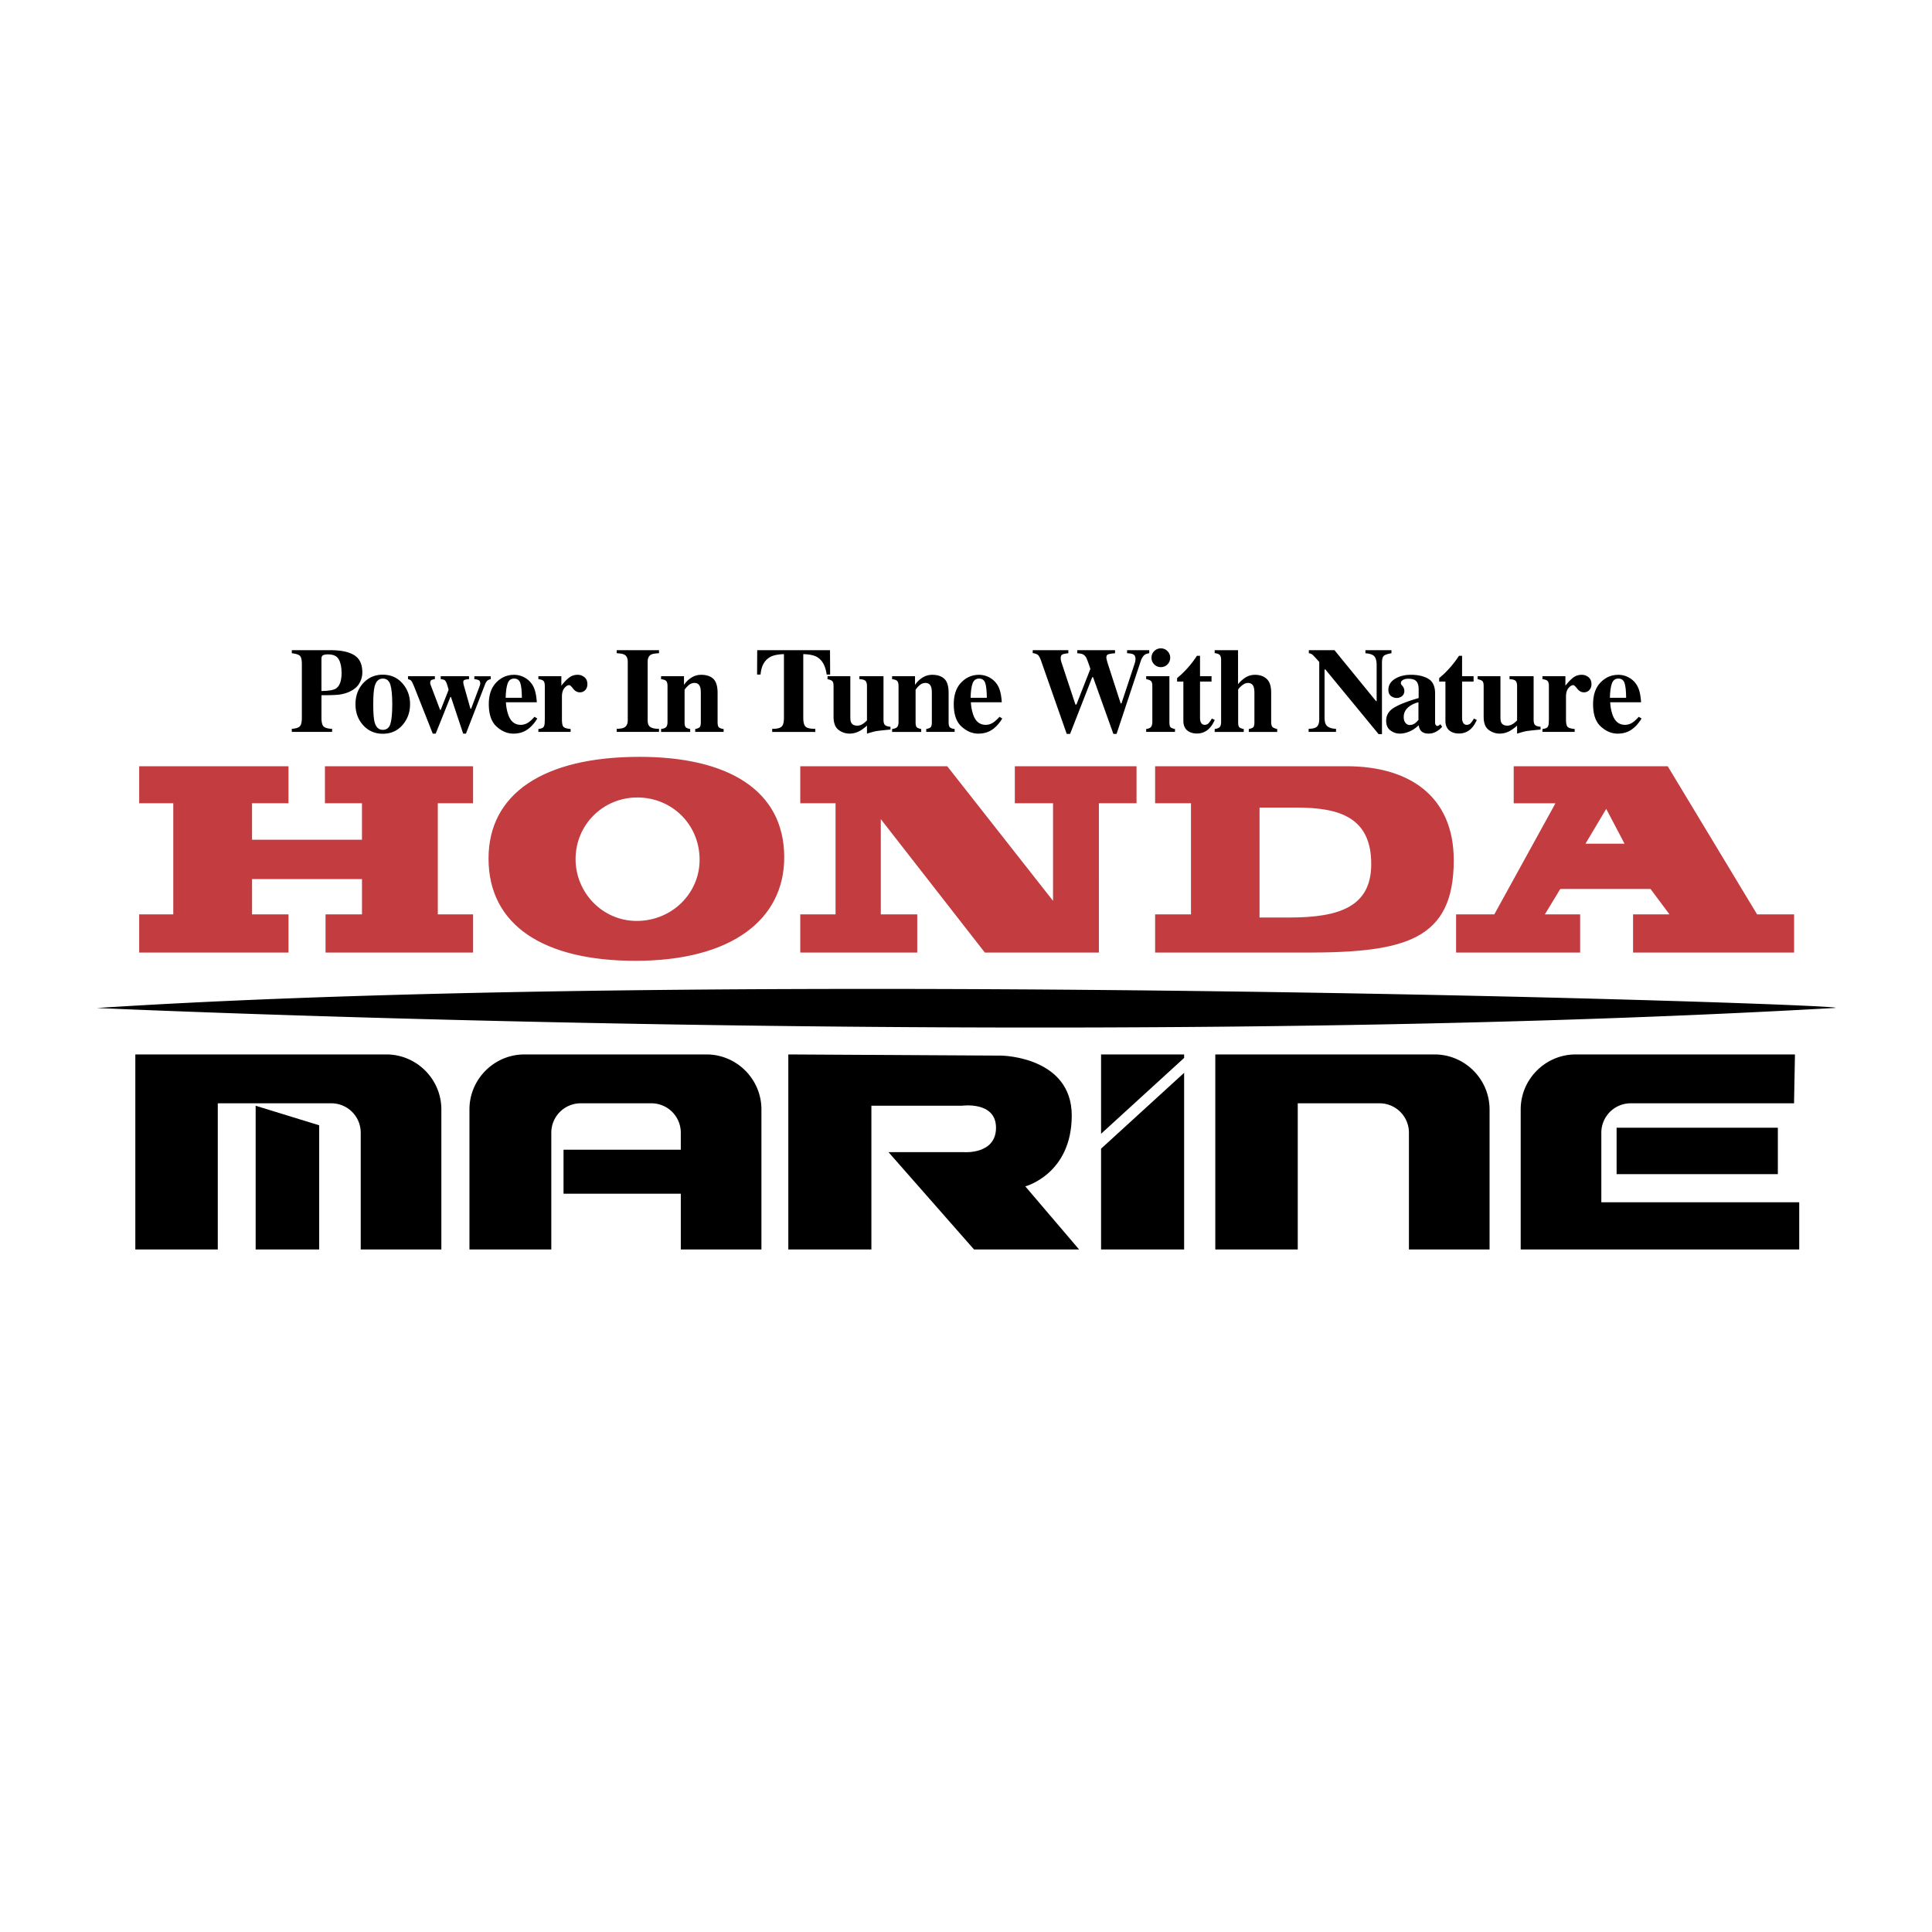 <svg xmlns="http://www.w3.org/2000/svg" width="2500" height="2500" viewBox="0 0 192.756 192.756"><g fill-rule="evenodd" clip-rule="evenodd"><path fill="#fff" d="M0 0h192.756v192.756H0V0z"/><path d="M49.547 72.493c.518.467 1.074.701 1.667.701.413 0 .778-.077 1.096-.23.491-.24.923-.666 1.296-1.278l-.277-.171c-.228.251-.418.43-.572.536a1.369 1.369 0 0 1-.801.266c-.593 0-1.007-.332-1.243-.996a4.414 4.414 0 0 1-.236-1.255h3.076c0-.11-.014-.269-.042-.477-.055-.444-.153-.805-.294-1.084a2.095 2.095 0 0 0-.807-.866 2.155 2.155 0 0 0-1.12-.312c-.695 0-1.29.256-1.782.769-.493.513-.74 1.232-.74 2.16.002 1.023.261 1.769.779 2.237zM33.133 73.023v-.307c-.409-.016-.688-.092-.837-.229s-.224-.428-.224-.872v-2.251c.719 0 1.261-.016 1.626-.047a3.73 3.73 0 0 0 1.096-.271c.483-.212.83-.492 1.04-.839s.315-.72.315-1.117c0-.813-.268-1.387-.804-1.72-.536-.334-1.318-.501-2.348-.501h-3.883v.306c.393.044.658.125.795.245.138.12.207.407.207.863v5.332c0 .428-.068.712-.203.851-.136.14-.402.223-.798.25v.307h4.018zM36.239 72.36c.514.564 1.164.846 1.95.846.809 0 1.465-.29 1.968-.869s.754-1.271.754-2.077c0-.817-.254-1.512-.763-2.086-.509-.573-1.162-.86-1.959-.86-.782 0-1.431.28-1.948.842-.517.562-.775 1.263-.775 2.104 0 .836.258 1.536.773 2.1zM95.935 72.493c.519.467 1.075.701 1.667.701.412 0 .777-.077 1.096-.23.492-.24.924-.666 1.297-1.278l-.277-.171a3.69 3.69 0 0 1-.57.536c-.252.177-.52.266-.803.266-.592 0-1.008-.332-1.242-.996a4.448 4.448 0 0 1-.237-1.255h3.077c0-.11-.014-.269-.041-.477-.055-.444-.154-.805-.295-1.084a2.095 2.095 0 0 0-.807-.866 2.161 2.161 0 0 0-1.121-.312c-.695 0-1.289.256-1.781.769-.493.513-.74 1.232-.74 2.16-.001 1.023.258 1.769.777 2.237zM138.727 72.878c.287.21.594.315.924.315.248 0 .5-.043.754-.13a2.832 2.832 0 0 0 1.133-.707c.043.231.111.406.205.524.166.208.428.312.785.312.199 0 .391-.035.57-.106a1.94 1.94 0 0 0 .783-.578l-.182-.253a.82.82 0 0 1-.174.145.289.289 0 0 1-.127.026c-.055 0-.105-.03-.15-.091a.363.363 0 0 1-.068-.221v-2.922c0-.714-.227-1.206-.684-1.474-.459-.263-1.029-.394-1.713-.394-.637 0-1.174.135-1.609.406-.436.271-.654.639-.654 1.102 0 .259.082.458.244.595a.89.89 0 0 0 .594.206.815.815 0 0 0 .527-.185c.15-.124.227-.3.227-.528a.672.672 0 0 0-.051-.256.873.873 0 0 0-.133-.221l-.07-.083a.436.436 0 0 1-.07-.1.259.259 0 0 1-.023-.118c0-.121.068-.223.209-.303.139-.08.316-.121.533-.121.385 0 .652.085.805.257.15.17.227.435.227.792v.878c-1.115.322-1.936.642-2.457.96-.523.318-.783.749-.783 1.291-.002.445.14.772.428.982zM159.719 72.493c.518.467 1.074.701 1.668.701.412 0 .777-.077 1.096-.23.49-.24.922-.666 1.295-1.278l-.275-.171c-.229.251-.42.43-.572.536a1.369 1.369 0 0 1-.801.266c-.594 0-1.008-.332-1.244-.996a4.383 4.383 0 0 1-.234-1.255h3.074c0-.11-.014-.269-.041-.477-.055-.444-.152-.805-.295-1.084a2.089 2.089 0 0 0-.807-.866 2.155 2.155 0 0 0-1.119-.312c-.695 0-1.289.256-1.783.769-.492.513-.738 1.232-.738 2.16-.002 1.023.256 1.769.776 2.237zM9.662 100.568s96.047 4.389 173.322 0c4.819-.273-108.966-4.142-173.322 0zM70.483 105.201H52.322c-3.017 0-5.485 2.469-5.485 5.484v13.973h8.167v-11.656a2.934 2.934 0 0 1 2.925-2.926h7.069a2.933 2.933 0 0 1 2.925 2.926v1.707h-11.7v4.387h11.701v5.562h8.044v-13.973c0-3.015-2.468-5.484-5.485-5.484zM38.549 105.201H13.501v19.457h8.228v-14.582h11.335a2.934 2.934 0 0 1 2.926 2.926v11.656h8.044v-13.973c0-3.015-2.468-5.484-5.485-5.484zM143.127 105.201H121.25v19.457h8.227v-14.582h8.166a2.934 2.934 0 0 1 2.926 2.926v11.656h8.045v-13.973c-.001-3.015-2.469-5.484-5.487-5.484zM178.992 110.076h-16.303a2.934 2.934 0 0 0-2.924 2.926v6.947h19.744v4.709H151.72v-13.973c0-3.016 2.469-5.484 5.484-5.484h21.879l-.091 4.875z"/><path d="M161.289 112.514v4.632h16.088v-4.632h-16.088zM102.295 118.365s4.633-1.219 4.633-7.07c0-5.85-6.947-5.973-6.947-5.973l-21.331-.121v19.457h8.289V110.32h9.02s3.413-.488 3.413 2.193-3.169 2.438-3.169 2.438h-7.557l8.531 9.707h10.482l-5.364-6.293zM25.507 110.32v14.338h6.338V112.27l-6.338-1.95zM109.854 114.604v10.054h8.287v-17.623l-8.287 7.569zM118.141 105.549v-.348h-8.287v7.916l8.287-7.568z"/><path d="M32.072 65.706c0-.166.052-.276.156-.333.104-.057.276-.085.515-.085.522 0 .876.169 1.061.507.185.338.277.782.277 1.331 0 .806-.191 1.33-.572 1.573-.24.154-.718.236-1.438.248v-3.241h.001zM37.375 68.486c.138-.522.411-.784.819-.784.373 0 .623.202.751.604.127.403.191 1.054.191 1.954 0 .903-.061 1.555-.183 1.956s-.377.601-.766.601c-.409 0-.682-.261-.819-.784-.087-.337-.13-.928-.13-1.773.002-.833.047-1.424.137-1.774z" fill="#fff"/><path d="M40.706 67.467h2.681v.294a.904.904 0 0 0-.335.085c-.087.045-.13.137-.13.274 0 .047.006.093.018.136s.036.11.071.2l.896 2.363h.064l.784-1.985c0-.028-.031-.146-.094-.357a2.793 2.793 0 0 0-.159-.438c-.063-.11-.123-.179-.18-.207a1.318 1.318 0 0 0-.351-.071v-.294h2.823v.294a1.53 1.53 0 0 0-.416.065c-.104.035-.156.104-.156.207 0 .059.007.126.021.203.014.076.041.18.08.309l.612 2.163h.071l.866-2.304c.012-.039.021-.077.03-.112a.514.514 0 0 0 .012-.1c0-.168-.05-.279-.15-.33a1.232 1.232 0 0 0-.439-.1v-.294h1.638v.294a.742.742 0 0 0-.345.15c-.084.073-.169.223-.256.451l-1.874 4.832h-.277l-1.22-3.659h-.053l-1.467 3.659h-.295l-1.785-4.514c-.149-.373-.26-.611-.33-.716-.071-.104-.188-.171-.354-.203v-.295h-.001z"/><path d="M50.646 68.191c.116-.326.331-.489.645-.489.306 0 .511.142.613.424.102.283.157.78.165 1.491h-1.62c.016-.624.082-1.099.197-1.426z" fill="#fff"/><path d="M53.714 73.023v-.289c.231-.028.393-.083.483-.166.09-.082.139-.241.147-.477l.012-.354v-3.282c0-.251-.043-.422-.129-.513-.087-.09-.258-.151-.513-.183v-.294h2.292v.949c.255-.334.508-.599.76-.796.251-.196.542-.294.872-.294.247 0 .47.08.669.238.198.159.297.392.297.698 0 .236-.07.43-.209.583a.704.704 0 0 1-.545.23c-.255 0-.476-.12-.663-.359-.187-.24-.317-.359-.392-.359-.161 0-.323.1-.486.297-.163.199-.245.482-.245.852v2.28c0 .4.058.651.174.751.116.1.347.166.692.197v.289h-3.216v.002zM61.53 73.023v-.307c.342-.008.587-.049.736-.124.244-.125.365-.367.365-.725v-5.839c0-.357-.116-.597-.347-.718-.142-.075-.393-.12-.754-.136v-.306h4.219v.306c-.377.016-.636.06-.778.13-.236.122-.354.364-.354.725v5.839c0 .338.094.564.283.677.188.114.471.171.849.171v.307H61.53zM65.956 73.023v-.289c.22-.028.382-.087.486-.18.104-.092.156-.276.156-.551v-3.547c0-.243-.042-.413-.127-.507-.084-.094-.256-.157-.515-.188v-.294h2.286v.866c.192-.291.437-.531.734-.722.296-.189.625-.285.986-.285.519 0 .92.133 1.205.4.285.268.427.737.427 1.408v2.916c0 .271.046.446.139.525.093.079.247.131.463.159v.289h-2.834v-.289c.216-.043.363-.102.441-.177.079-.074.118-.243.118-.507v-2.922c0-.274-.028-.481-.083-.619-.094-.247-.28-.371-.559-.371-.208 0-.4.076-.575.227-.175.151-.31.304-.403.457v3.229c0 .264.039.433.118.507.079.075.226.134.442.177v.289h-2.905v-.001zM75.534 67.302l.012-2.434h7.265l.012 2.434h-.348c-.114-.868-.44-1.456-.978-1.762-.302-.168-.754-.261-1.355-.277v6.352c0 .444.077.739.233.884.155.146.478.218.969.218v.307h-4.302v-.307c.472 0 .785-.073.94-.221.154-.147.232-.441.232-.881v-6.352c-.589.016-1.041.108-1.355.277-.578.314-.904.902-.979 1.762h-.346z"/><path d="M82.563 67.467h2.274v4.095c0 .243.03.422.088.536.102.2.305.3.607.3.193 0 .381-.061.565-.183.106-.067.24-.179.401-.336v-3.423c0-.251-.05-.427-.151-.527-.1-.1-.301-.156-.604-.168v-.294h2.404v4.342c0 .251.047.426.142.521.094.096.278.156.554.18v.277c-.747.071-1.217.123-1.411.156s-.506.117-.934.25v-.795c-.287.247-.524.422-.713.524-.33.181-.674.271-1.031.271a1.8 1.8 0 0 1-1.087-.371c-.335-.248-.503-.688-.503-1.32v-3.046c0-.255-.042-.422-.124-.5-.082-.079-.241-.144-.477-.195v-.294zM89.005 73.023v-.289c.22-.028.382-.087.486-.18s.156-.276.156-.551v-3.547c0-.243-.042-.413-.127-.507s-.256-.157-.515-.188v-.294h2.286v.866c.192-.291.438-.531.734-.722.296-.189.625-.285.987-.285.518 0 .92.133 1.205.4.284.268.427.737.427 1.408v2.916c0 .271.045.446.138.525.092.079.246.131.463.159v.289h-2.834v-.289c.215-.043.363-.102.441-.177.079-.074.118-.243.118-.507v-2.922c0-.274-.028-.481-.083-.619-.094-.247-.281-.371-.56-.371a.865.865 0 0 0-.575.227 2.021 2.021 0 0 0-.403.457v3.229c0 .264.039.433.118.507.079.075.226.134.442.177v.289h-2.904v-.001z"/><path d="M97.033 68.191c.115-.326.332-.489.645-.489.307 0 .512.142.613.424.102.283.158.78.166 1.491h-1.621c.016-.624.081-1.099.197-1.426z" fill="#fff"/><path d="M103.035 64.869h3.553v.306c-.291.028-.49.069-.6.124-.107.056-.162.181-.162.377a1.315 1.315 0 0 0 .073.395l1.396 4.219h.1l1.385-3.535c.008-.02-.049-.198-.168-.536-.121-.337-.203-.546-.25-.625a.866.866 0 0 0-.299-.301c-.107-.059-.303-.098-.586-.118v-.306h3.771v.306c-.346.028-.576.065-.693.112-.115.047-.174.153-.174.318 0 .04.014.115.039.227s.07.266.133.462l1.256 3.882h.082l1.312-3.965c.023-.071.043-.146.059-.227.018-.08.025-.17.025-.268 0-.224-.086-.373-.254-.448-.102-.047-.297-.079-.584-.095v-.306h2.211v.306c-.186.028-.33.075-.432.142-.176.122-.314.332-.412.631l-2.416 7.276h-.318l-2.025-5.656h-.084l-2.209 5.656h-.336l-2.551-7.276c-.111-.318-.221-.521-.33-.607s-.281-.146-.512-.177v-.293zM114.885 65.623c0-.259.09-.48.273-.663a.9.9 0 0 1 .662-.273.9.9 0 0 1 .658.273c.182.183.273.404.273.663s-.092.48-.273.663a.897.897 0 0 1-.658.273.904.904 0 0 1-.662-.273.902.902 0 0 1-.273-.663zM114.354 73.023v-.289c.213-.036.357-.089.436-.159.119-.106.178-.296.178-.572v-3.547c0-.243-.041-.41-.125-.498-.082-.088-.244-.154-.488-.197v-.294h2.316v4.583c0 .264.039.433.117.507.078.075.225.134.441.177v.289h-2.875zM118.064 67.997h-.625v-.335c.105-.099.238-.214.395-.348a10.054 10.054 0 0 0 1.586-1.886h.307v2.039h1.148v.53h-1.148v3.629c0 .169.025.311.076.424.078.177.207.266.389.266a.524.524 0 0 0 .395-.168c.105-.112.213-.266.318-.462l.289.141c-.143.33-.311.599-.508.808a1.679 1.679 0 0 1-1.266.548 1.65 1.65 0 0 1-.744-.159c-.408-.204-.611-.575-.611-1.113v-3.914h-.001z"/><path d="M121.188 73.023v-.289c.221-.028.383-.087.486-.18.105-.092.156-.276.156-.551v-6.145c0-.24-.043-.408-.129-.504s-.258-.16-.514-.191v-.294h2.334v3.394a3.08 3.08 0 0 1 .781-.692c.271-.163.58-.244.922-.244.463 0 .846.134 1.148.403s.453.728.453 1.376v2.898c0 .271.047.449.139.534.094.084.246.15.463.197v.289h-2.834v-.289c.217-.043.363-.102.441-.177.078-.074.119-.243.119-.507v-2.922c0-.274-.029-.481-.084-.619-.094-.247-.281-.371-.559-.371-.209 0-.424.097-.645.289-.223.192-.334.324-.334.395v3.229c0 .264.039.433.117.507.08.075.227.134.441.177v.289h-2.901v-.002zM130.562 73.023v-.307c.447-.012.736-.097.865-.256.131-.159.195-.394.195-.704v-5.715c-.369-.413-.598-.655-.684-.728a.684.684 0 0 0-.354-.139v-.306h2.557l4.148 5.084h.059v-3.588c0-.409-.074-.7-.225-.875-.148-.175-.447-.28-.895-.316v-.306h2.598v.306c-.377.063-.629.147-.756.254-.129.106-.191.344-.191.713v7.105h-.336l-5.309-6.451h-.084v4.737c0 .37.051.63.154.784.16.248.49.381.99.4v.307h-2.732v.001z"/><path d="M140.232 72.13c-.121-.136-.182-.335-.182-.598 0-.443.207-.809.619-1.096.244-.168.527-.292.85-.371v1.762a2.452 2.452 0 0 1-.336.33.942.942 0 0 1-.549.177c-.148-.001-.282-.068-.402-.204z" fill="#fff"/><path d="M144.209 67.997h-.623v-.335c.105-.099.236-.214.395-.348a10.054 10.054 0 0 0 1.584-1.886h.307v2.039h1.148v.53h-1.148v3.629c0 .169.025.311.076.424.078.177.209.266.389.266a.52.52 0 0 0 .395-.168 2.12 2.12 0 0 0 .318-.462l.289.141c-.141.33-.311.599-.506.808a1.68 1.68 0 0 1-1.268.548c-.283 0-.529-.053-.742-.159-.408-.204-.613-.575-.613-1.113v-3.914h-.001zM147.426 67.467h2.273v4.095c0 .243.029.422.088.536.104.2.305.3.607.3.193 0 .381-.061.566-.183.105-.067.238-.179.4-.336v-3.423c0-.251-.051-.427-.15-.527s-.301-.156-.604-.168v-.294h2.404v4.342c0 .251.047.426.141.521.094.096.279.156.553.18v.277c-.746.071-1.215.123-1.41.156s-.506.117-.934.25v-.795a4.406 4.406 0 0 1-.713.524c-.33.181-.674.271-1.031.271-.389 0-.752-.124-1.088-.371-.336-.248-.504-.688-.504-1.32v-3.046c0-.255-.041-.422-.123-.5-.082-.079-.242-.144-.477-.195v-.294h.002zM153.891 73.023v-.289c.23-.028.393-.083.482-.166.09-.082.139-.241.148-.477l.012-.354v-3.282c0-.251-.045-.422-.131-.513-.086-.09-.258-.151-.512-.183v-.294h2.291v.949c.256-.334.51-.599.76-.796.252-.196.543-.294.873-.294.248 0 .471.08.668.238.199.159.299.392.299.698 0 .236-.07.43-.209.583a.708.708 0 0 1-.547.23c-.254 0-.475-.12-.662-.359s-.316-.359-.393-.359c-.16 0-.322.1-.484.297-.164.199-.246.482-.246.852v2.28c0 .4.059.651.176.751.115.1.346.166.691.197v.289h-3.216v.002z"/><path d="M160.818 68.191c.115-.326.33-.489.645-.489.307 0 .51.142.613.424.102.283.156.78.164 1.491h-1.621c.016-.624.082-1.099.199-1.426z" fill="#fff"/><path d="M149.088 91.227l6.1-11.084h-4.164v-3.695h15.365l8.916 14.779h3.693v3.812H162.93v-3.812h3.635l-1.891-2.536h-9.004l-1.539 2.536h3.52v3.812h-12.375v-3.812h3.812zm-54.582-14.78H79.843v3.695h3.52v11.084h-3.52v3.812h11.671v-3.812h-3.636v-9.5L98.26 95.039h11.377V80.142h3.754v-3.695H101.25v3.695h3.812v9.735l-10.556-13.43zm-65.723 0H13.886v3.695h3.402v11.084h-3.402v3.812h14.897v-3.812h-3.636v-3.519h10.968v3.519h-3.636v3.812H47.2v-3.812h-3.52V80.142h3.519v-3.695h-14.78v3.695h3.695v3.636H25.146v-3.636h3.636v-3.695h.001zm90.041 14.78V80.142h-3.578v-3.695h19.119c6.1 0 10.676 2.874 10.676 9.384 0 7.976-4.869 9.208-14.723 9.208h-15.072v-3.812h3.578zm6.84-10.654V91.54h2.992c5.043 0 8.152-1.114 8.152-5.337 0-4.692-3.227-5.63-7.449-5.63h-3.695zm-61.85-5.063c8.739 0 14.428 3.284 14.428 10.029 0 6.216-5.278 10.321-14.838 10.321-9.208 0-14.663-3.577-14.663-10.205 0-6.45 5.455-10.145 15.073-10.145zm-6.39 10.213c0 3.284 2.639 6.158 6.1 6.158 3.519 0 6.275-2.757 6.275-6.1 0-3.519-2.756-6.217-6.217-6.217-3.401.001-6.158 2.699-6.158 6.159zm102.828-5.021l-2.07 3.474h3.898l-1.828-3.474z" fill="#c23c40"/></g></svg>